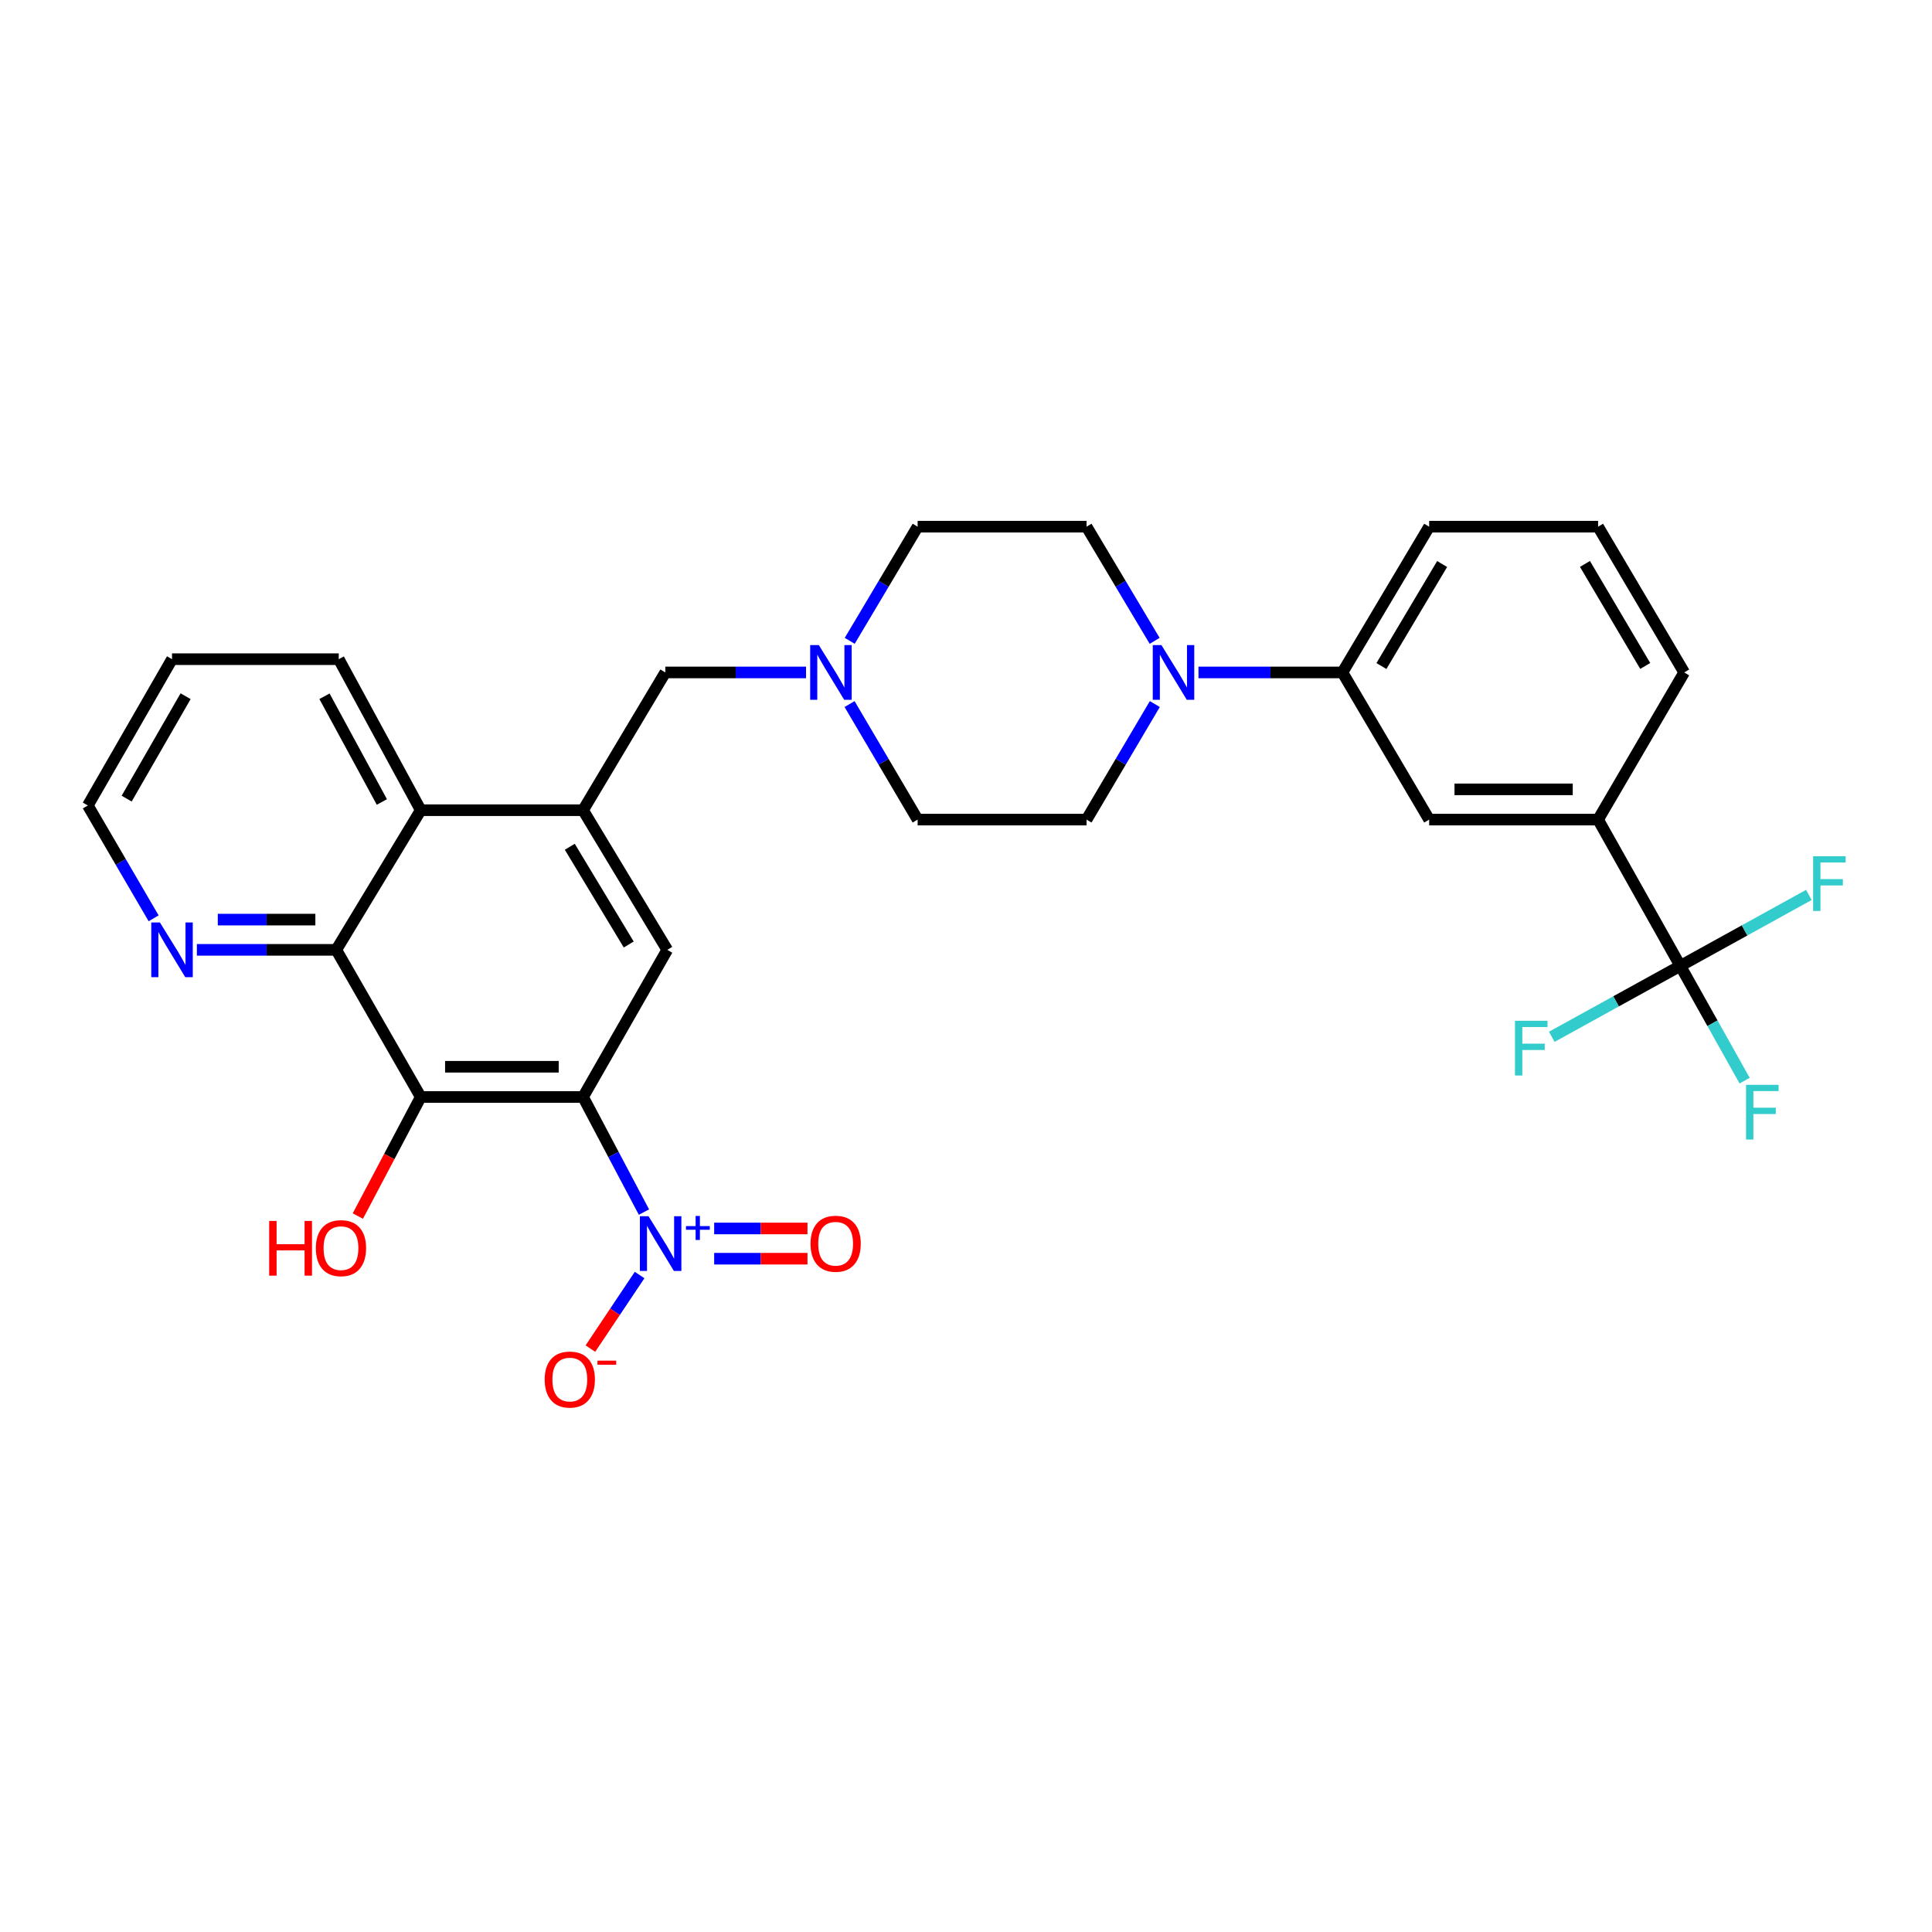 <?xml version='1.0' encoding='iso-8859-1'?>
<svg version='1.1' baseProfile='full'
              xmlns='http://www.w3.org/2000/svg'
                      xmlns:rdkit='http://www.rdkit.org/xml'
                      xmlns:xlink='http://www.w3.org/1999/xlink'
                  xml:space='preserve'
width='1000px' height='1000px' viewBox='0 0 1000 1000'>
<!-- END OF HEADER -->
<rect style='opacity:1.0;fill:#FFFFFF;stroke:none' width='1000' height='1000' x='0' y='0'> </rect>
<path class='bond-0' d='M 301.787,567.802 L 317.55,597.587' style='fill:none;fill-rule:evenodd;stroke:#000000;stroke-width:6px;stroke-linecap:butt;stroke-linejoin:miter;stroke-opacity:1' />
<path class='bond-0' d='M 317.55,597.587 L 333.313,627.373' style='fill:none;fill-rule:evenodd;stroke:#0000FF;stroke-width:6px;stroke-linecap:butt;stroke-linejoin:miter;stroke-opacity:1' />
<path class='bond-1' d='M 301.787,567.802 L 217.772,567.802' style='fill:none;fill-rule:evenodd;stroke:#000000;stroke-width:6px;stroke-linecap:butt;stroke-linejoin:miter;stroke-opacity:1' />
<path class='bond-1' d='M 289.185,552.151 L 230.374,552.151' style='fill:none;fill-rule:evenodd;stroke:#000000;stroke-width:6px;stroke-linecap:butt;stroke-linejoin:miter;stroke-opacity:1' />
<path class='bond-5' d='M 301.787,567.802 L 345.368,491.639' style='fill:none;fill-rule:evenodd;stroke:#000000;stroke-width:6px;stroke-linecap:butt;stroke-linejoin:miter;stroke-opacity:1' />
<path class='bond-13' d='M 331.057,659.953 L 318.324,678.99' style='fill:none;fill-rule:evenodd;stroke:#0000FF;stroke-width:6px;stroke-linecap:butt;stroke-linejoin:miter;stroke-opacity:1' />
<path class='bond-13' d='M 318.324,678.99 L 305.591,698.028' style='fill:none;fill-rule:evenodd;stroke:#FF0000;stroke-width:6px;stroke-linecap:butt;stroke-linejoin:miter;stroke-opacity:1' />
<path class='bond-15' d='M 369.652,651.505 L 393.801,651.505' style='fill:none;fill-rule:evenodd;stroke:#0000FF;stroke-width:6px;stroke-linecap:butt;stroke-linejoin:miter;stroke-opacity:1' />
<path class='bond-15' d='M 393.801,651.505 L 417.951,651.505' style='fill:none;fill-rule:evenodd;stroke:#FF0000;stroke-width:6px;stroke-linecap:butt;stroke-linejoin:miter;stroke-opacity:1' />
<path class='bond-15' d='M 369.652,635.853 L 393.801,635.853' style='fill:none;fill-rule:evenodd;stroke:#0000FF;stroke-width:6px;stroke-linecap:butt;stroke-linejoin:miter;stroke-opacity:1' />
<path class='bond-15' d='M 393.801,635.853 L 417.951,635.853' style='fill:none;fill-rule:evenodd;stroke:#FF0000;stroke-width:6px;stroke-linecap:butt;stroke-linejoin:miter;stroke-opacity:1' />
<path class='bond-2' d='M 217.772,567.802 L 174.051,491.639' style='fill:none;fill-rule:evenodd;stroke:#000000;stroke-width:6px;stroke-linecap:butt;stroke-linejoin:miter;stroke-opacity:1' />
<path class='bond-21' d='M 217.772,567.802 L 201.495,598.615' style='fill:none;fill-rule:evenodd;stroke:#000000;stroke-width:6px;stroke-linecap:butt;stroke-linejoin:miter;stroke-opacity:1' />
<path class='bond-21' d='M 201.495,598.615 L 185.218,629.427' style='fill:none;fill-rule:evenodd;stroke:#FF0000;stroke-width:6px;stroke-linecap:butt;stroke-linejoin:miter;stroke-opacity:1' />
<path class='bond-14' d='M 174.051,491.639 L 137.976,491.639' style='fill:none;fill-rule:evenodd;stroke:#000000;stroke-width:6px;stroke-linecap:butt;stroke-linejoin:miter;stroke-opacity:1' />
<path class='bond-14' d='M 137.976,491.639 L 101.901,491.639' style='fill:none;fill-rule:evenodd;stroke:#0000FF;stroke-width:6px;stroke-linecap:butt;stroke-linejoin:miter;stroke-opacity:1' />
<path class='bond-14' d='M 163.229,475.987 L 137.976,475.987' style='fill:none;fill-rule:evenodd;stroke:#000000;stroke-width:6px;stroke-linecap:butt;stroke-linejoin:miter;stroke-opacity:1' />
<path class='bond-14' d='M 137.976,475.987 L 112.724,475.987' style='fill:none;fill-rule:evenodd;stroke:#0000FF;stroke-width:6px;stroke-linecap:butt;stroke-linejoin:miter;stroke-opacity:1' />
<path class='bond-30' d='M 174.051,491.639 L 217.772,419.363' style='fill:none;fill-rule:evenodd;stroke:#000000;stroke-width:6px;stroke-linecap:butt;stroke-linejoin:miter;stroke-opacity:1' />
<path class='bond-3' d='M 301.787,419.363 L 345.368,491.639' style='fill:none;fill-rule:evenodd;stroke:#000000;stroke-width:6px;stroke-linecap:butt;stroke-linejoin:miter;stroke-opacity:1' />
<path class='bond-3' d='M 294.92,438.287 L 325.427,488.88' style='fill:none;fill-rule:evenodd;stroke:#000000;stroke-width:6px;stroke-linecap:butt;stroke-linejoin:miter;stroke-opacity:1' />
<path class='bond-7' d='M 301.787,419.363 L 217.772,419.363' style='fill:none;fill-rule:evenodd;stroke:#000000;stroke-width:6px;stroke-linecap:butt;stroke-linejoin:miter;stroke-opacity:1' />
<path class='bond-11' d='M 301.787,419.363 L 344.368,348.052' style='fill:none;fill-rule:evenodd;stroke:#000000;stroke-width:6px;stroke-linecap:butt;stroke-linejoin:miter;stroke-opacity:1' />
<path class='bond-4' d='M 869.728,499.943 L 827.164,424.224' style='fill:none;fill-rule:evenodd;stroke:#000000;stroke-width:6px;stroke-linecap:butt;stroke-linejoin:miter;stroke-opacity:1' />
<path class='bond-18' d='M 869.728,499.943 L 836.463,518.299' style='fill:none;fill-rule:evenodd;stroke:#000000;stroke-width:6px;stroke-linecap:butt;stroke-linejoin:miter;stroke-opacity:1' />
<path class='bond-18' d='M 836.463,518.299 L 803.197,536.655' style='fill:none;fill-rule:evenodd;stroke:#33CCCC;stroke-width:6px;stroke-linecap:butt;stroke-linejoin:miter;stroke-opacity:1' />
<path class='bond-19' d='M 869.728,499.943 L 886.373,529.638' style='fill:none;fill-rule:evenodd;stroke:#000000;stroke-width:6px;stroke-linecap:butt;stroke-linejoin:miter;stroke-opacity:1' />
<path class='bond-19' d='M 886.373,529.638 L 903.017,559.333' style='fill:none;fill-rule:evenodd;stroke:#33CCCC;stroke-width:6px;stroke-linecap:butt;stroke-linejoin:miter;stroke-opacity:1' />
<path class='bond-20' d='M 869.728,499.943 L 902.998,481.576' style='fill:none;fill-rule:evenodd;stroke:#000000;stroke-width:6px;stroke-linecap:butt;stroke-linejoin:miter;stroke-opacity:1' />
<path class='bond-20' d='M 902.998,481.576 L 936.268,463.209' style='fill:none;fill-rule:evenodd;stroke:#33CCCC;stroke-width:6px;stroke-linecap:butt;stroke-linejoin:miter;stroke-opacity:1' />
<path class='bond-6' d='M 597.731,364.424 L 580.064,394.324' style='fill:none;fill-rule:evenodd;stroke:#0000FF;stroke-width:6px;stroke-linecap:butt;stroke-linejoin:miter;stroke-opacity:1' />
<path class='bond-6' d='M 580.064,394.324 L 562.397,424.224' style='fill:none;fill-rule:evenodd;stroke:#000000;stroke-width:6px;stroke-linecap:butt;stroke-linejoin:miter;stroke-opacity:1' />
<path class='bond-10' d='M 620.331,348.052 L 657.584,348.052' style='fill:none;fill-rule:evenodd;stroke:#0000FF;stroke-width:6px;stroke-linecap:butt;stroke-linejoin:miter;stroke-opacity:1' />
<path class='bond-10' d='M 657.584,348.052 L 694.837,348.052' style='fill:none;fill-rule:evenodd;stroke:#000000;stroke-width:6px;stroke-linecap:butt;stroke-linejoin:miter;stroke-opacity:1' />
<path class='bond-32' d='M 597.647,331.696 L 580.022,302.153' style='fill:none;fill-rule:evenodd;stroke:#0000FF;stroke-width:6px;stroke-linecap:butt;stroke-linejoin:miter;stroke-opacity:1' />
<path class='bond-32' d='M 580.022,302.153 L 562.397,272.61' style='fill:none;fill-rule:evenodd;stroke:#000000;stroke-width:6px;stroke-linecap:butt;stroke-linejoin:miter;stroke-opacity:1' />
<path class='bond-25' d='M 217.772,419.363 L 175.338,341.191' style='fill:none;fill-rule:evenodd;stroke:#000000;stroke-width:6px;stroke-linecap:butt;stroke-linejoin:miter;stroke-opacity:1' />
<path class='bond-25' d='M 197.651,415.104 L 167.947,360.384' style='fill:none;fill-rule:evenodd;stroke:#000000;stroke-width:6px;stroke-linecap:butt;stroke-linejoin:miter;stroke-opacity:1' />
<path class='bond-8' d='M 417.205,348.052 L 380.787,348.052' style='fill:none;fill-rule:evenodd;stroke:#0000FF;stroke-width:6px;stroke-linecap:butt;stroke-linejoin:miter;stroke-opacity:1' />
<path class='bond-8' d='M 380.787,348.052 L 344.368,348.052' style='fill:none;fill-rule:evenodd;stroke:#000000;stroke-width:6px;stroke-linecap:butt;stroke-linejoin:miter;stroke-opacity:1' />
<path class='bond-22' d='M 439.816,331.697 L 457.391,302.154' style='fill:none;fill-rule:evenodd;stroke:#0000FF;stroke-width:6px;stroke-linecap:butt;stroke-linejoin:miter;stroke-opacity:1' />
<path class='bond-22' d='M 457.391,302.154 L 474.965,272.61' style='fill:none;fill-rule:evenodd;stroke:#000000;stroke-width:6px;stroke-linecap:butt;stroke-linejoin:miter;stroke-opacity:1' />
<path class='bond-23' d='M 439.732,364.422 L 457.349,394.323' style='fill:none;fill-rule:evenodd;stroke:#0000FF;stroke-width:6px;stroke-linecap:butt;stroke-linejoin:miter;stroke-opacity:1' />
<path class='bond-23' d='M 457.349,394.323 L 474.965,424.224' style='fill:none;fill-rule:evenodd;stroke:#000000;stroke-width:6px;stroke-linecap:butt;stroke-linejoin:miter;stroke-opacity:1' />
<path class='bond-9' d='M 827.164,424.224 L 739.732,424.224' style='fill:none;fill-rule:evenodd;stroke:#000000;stroke-width:6px;stroke-linecap:butt;stroke-linejoin:miter;stroke-opacity:1' />
<path class='bond-9' d='M 814.049,408.572 L 752.847,408.572' style='fill:none;fill-rule:evenodd;stroke:#000000;stroke-width:6px;stroke-linecap:butt;stroke-linejoin:miter;stroke-opacity:1' />
<path class='bond-33' d='M 827.164,424.224 L 871.728,348.052' style='fill:none;fill-rule:evenodd;stroke:#000000;stroke-width:6px;stroke-linecap:butt;stroke-linejoin:miter;stroke-opacity:1' />
<path class='bond-12' d='M 694.837,348.052 L 739.732,424.224' style='fill:none;fill-rule:evenodd;stroke:#000000;stroke-width:6px;stroke-linecap:butt;stroke-linejoin:miter;stroke-opacity:1' />
<path class='bond-26' d='M 694.837,348.052 L 739.732,272.61' style='fill:none;fill-rule:evenodd;stroke:#000000;stroke-width:6px;stroke-linecap:butt;stroke-linejoin:miter;stroke-opacity:1' />
<path class='bond-26' d='M 715.022,344.74 L 746.448,291.931' style='fill:none;fill-rule:evenodd;stroke:#000000;stroke-width:6px;stroke-linecap:butt;stroke-linejoin:miter;stroke-opacity:1' />
<path class='bond-28' d='M 79.516,475.317 L 62.485,446.118' style='fill:none;fill-rule:evenodd;stroke:#0000FF;stroke-width:6px;stroke-linecap:butt;stroke-linejoin:miter;stroke-opacity:1' />
<path class='bond-28' d='M 62.485,446.118 L 45.455,416.919' style='fill:none;fill-rule:evenodd;stroke:#000000;stroke-width:6px;stroke-linecap:butt;stroke-linejoin:miter;stroke-opacity:1' />
<path class='bond-16' d='M 562.397,272.61 L 474.965,272.61' style='fill:none;fill-rule:evenodd;stroke:#000000;stroke-width:6px;stroke-linecap:butt;stroke-linejoin:miter;stroke-opacity:1' />
<path class='bond-17' d='M 562.397,424.224 L 474.965,424.224' style='fill:none;fill-rule:evenodd;stroke:#000000;stroke-width:6px;stroke-linecap:butt;stroke-linejoin:miter;stroke-opacity:1' />
<path class='bond-24' d='M 871.728,348.052 L 827.164,272.61' style='fill:none;fill-rule:evenodd;stroke:#000000;stroke-width:6px;stroke-linecap:butt;stroke-linejoin:miter;stroke-opacity:1' />
<path class='bond-24' d='M 851.567,344.696 L 820.373,291.887' style='fill:none;fill-rule:evenodd;stroke:#000000;stroke-width:6px;stroke-linecap:butt;stroke-linejoin:miter;stroke-opacity:1' />
<path class='bond-29' d='M 175.338,341.191 L 89.036,341.191' style='fill:none;fill-rule:evenodd;stroke:#000000;stroke-width:6px;stroke-linecap:butt;stroke-linejoin:miter;stroke-opacity:1' />
<path class='bond-27' d='M 739.732,272.61 L 827.164,272.61' style='fill:none;fill-rule:evenodd;stroke:#000000;stroke-width:6px;stroke-linecap:butt;stroke-linejoin:miter;stroke-opacity:1' />
<path class='bond-31' d='M 45.455,416.919 L 89.036,341.191' style='fill:none;fill-rule:evenodd;stroke:#000000;stroke-width:6px;stroke-linecap:butt;stroke-linejoin:miter;stroke-opacity:1' />
<path class='bond-31' d='M 65.558,413.367 L 96.064,360.357' style='fill:none;fill-rule:evenodd;stroke:#000000;stroke-width:6px;stroke-linecap:butt;stroke-linejoin:miter;stroke-opacity:1' />
<path  class='atom-1' d='M 335.682 629.519
L 344.962 644.519
Q 345.882 645.999, 347.362 648.679
Q 348.842 651.359, 348.922 651.519
L 348.922 629.519
L 352.682 629.519
L 352.682 657.839
L 348.802 657.839
L 338.842 641.439
Q 337.682 639.519, 336.442 637.319
Q 335.242 635.119, 334.882 634.439
L 334.882 657.839
L 331.202 657.839
L 331.202 629.519
L 335.682 629.519
' fill='#0000FF'/>
<path  class='atom-1' d='M 355.058 634.623
L 360.048 634.623
L 360.048 629.37
L 362.266 629.37
L 362.266 634.623
L 367.387 634.623
L 367.387 636.524
L 362.266 636.524
L 362.266 641.804
L 360.048 641.804
L 360.048 636.524
L 355.058 636.524
L 355.058 634.623
' fill='#0000FF'/>
<path  class='atom-7' d='M 601.145 333.892
L 610.425 348.892
Q 611.345 350.372, 612.825 353.052
Q 614.305 355.732, 614.385 355.892
L 614.385 333.892
L 618.145 333.892
L 618.145 362.212
L 614.265 362.212
L 604.305 345.812
Q 603.145 343.892, 601.905 341.692
Q 600.705 339.492, 600.345 338.812
L 600.345 362.212
L 596.665 362.212
L 596.665 333.892
L 601.145 333.892
' fill='#0000FF'/>
<path  class='atom-9' d='M 423.828 333.892
L 433.108 348.892
Q 434.028 350.372, 435.508 353.052
Q 436.988 355.732, 437.068 355.892
L 437.068 333.892
L 440.828 333.892
L 440.828 362.212
L 436.948 362.212
L 426.988 345.812
Q 425.828 343.892, 424.588 341.692
Q 423.388 339.492, 423.028 338.812
L 423.028 362.212
L 419.348 362.212
L 419.348 333.892
L 423.828 333.892
' fill='#0000FF'/>
<path  class='atom-14' d='M 281.926 714.052
Q 281.926 707.252, 285.286 703.452
Q 288.646 699.652, 294.926 699.652
Q 301.206 699.652, 304.566 703.452
Q 307.926 707.252, 307.926 714.052
Q 307.926 720.932, 304.526 724.852
Q 301.126 728.732, 294.926 728.732
Q 288.686 728.732, 285.286 724.852
Q 281.926 720.972, 281.926 714.052
M 294.926 725.532
Q 299.246 725.532, 301.566 722.652
Q 303.926 719.732, 303.926 714.052
Q 303.926 708.492, 301.566 705.692
Q 299.246 702.852, 294.926 702.852
Q 290.606 702.852, 288.246 705.652
Q 285.926 708.452, 285.926 714.052
Q 285.926 719.772, 288.246 722.652
Q 290.606 725.532, 294.926 725.532
' fill='#FF0000'/>
<path  class='atom-14' d='M 309.246 704.275
L 318.935 704.275
L 318.935 706.387
L 309.246 706.387
L 309.246 704.275
' fill='#FF0000'/>
<path  class='atom-15' d='M 82.776 477.479
L 92.056 492.479
Q 92.976 493.959, 94.456 496.639
Q 95.936 499.319, 96.016 499.479
L 96.016 477.479
L 99.776 477.479
L 99.776 505.799
L 95.896 505.799
L 85.936 489.399
Q 84.776 487.479, 83.536 485.279
Q 82.336 483.079, 81.976 482.399
L 81.976 505.799
L 78.296 505.799
L 78.296 477.479
L 82.776 477.479
' fill='#0000FF'/>
<path  class='atom-16' d='M 419.523 643.759
Q 419.523 636.959, 422.883 633.159
Q 426.243 629.359, 432.523 629.359
Q 438.803 629.359, 442.163 633.159
Q 445.523 636.959, 445.523 643.759
Q 445.523 650.639, 442.123 654.559
Q 438.723 658.439, 432.523 658.439
Q 426.283 658.439, 422.883 654.559
Q 419.523 650.679, 419.523 643.759
M 432.523 655.239
Q 436.843 655.239, 439.163 652.359
Q 441.523 649.439, 441.523 643.759
Q 441.523 638.199, 439.163 635.399
Q 436.843 632.559, 432.523 632.559
Q 428.203 632.559, 425.843 635.359
Q 423.523 638.159, 423.523 643.759
Q 423.523 649.479, 425.843 652.359
Q 428.203 655.239, 432.523 655.239
' fill='#FF0000'/>
<path  class='atom-19' d='M 784.154 528.356
L 800.994 528.356
L 800.994 531.596
L 787.954 531.596
L 787.954 540.196
L 799.554 540.196
L 799.554 543.476
L 787.954 543.476
L 787.954 556.676
L 784.154 556.676
L 784.154 528.356
' fill='#33CCCC'/>
<path  class='atom-20' d='M 903.751 561.503
L 920.591 561.503
L 920.591 564.743
L 907.551 564.743
L 907.551 573.343
L 919.151 573.343
L 919.151 576.623
L 907.551 576.623
L 907.551 589.823
L 903.751 589.823
L 903.751 561.503
' fill='#33CCCC'/>
<path  class='atom-21' d='M 938.471 443.185
L 955.311 443.185
L 955.311 446.425
L 942.271 446.425
L 942.271 455.025
L 953.871 455.025
L 953.871 458.305
L 942.271 458.305
L 942.271 471.505
L 938.471 471.505
L 938.471 443.185
' fill='#33CCCC'/>
<path  class='atom-22' d='M 139.326 631.957
L 143.166 631.957
L 143.166 643.997
L 157.646 643.997
L 157.646 631.957
L 161.486 631.957
L 161.486 660.277
L 157.646 660.277
L 157.646 647.197
L 143.166 647.197
L 143.166 660.277
L 139.326 660.277
L 139.326 631.957
' fill='#FF0000'/>
<path  class='atom-22' d='M 163.486 646.037
Q 163.486 639.237, 166.846 635.437
Q 170.206 631.637, 176.486 631.637
Q 182.766 631.637, 186.126 635.437
Q 189.486 639.237, 189.486 646.037
Q 189.486 652.917, 186.086 656.837
Q 182.686 660.717, 176.486 660.717
Q 170.246 660.717, 166.846 656.837
Q 163.486 652.957, 163.486 646.037
M 176.486 657.517
Q 180.806 657.517, 183.126 654.637
Q 185.486 651.717, 185.486 646.037
Q 185.486 640.477, 183.126 637.677
Q 180.806 634.837, 176.486 634.837
Q 172.166 634.837, 169.806 637.637
Q 167.486 640.437, 167.486 646.037
Q 167.486 651.757, 169.806 654.637
Q 172.166 657.517, 176.486 657.517
' fill='#FF0000'/>
</svg>
